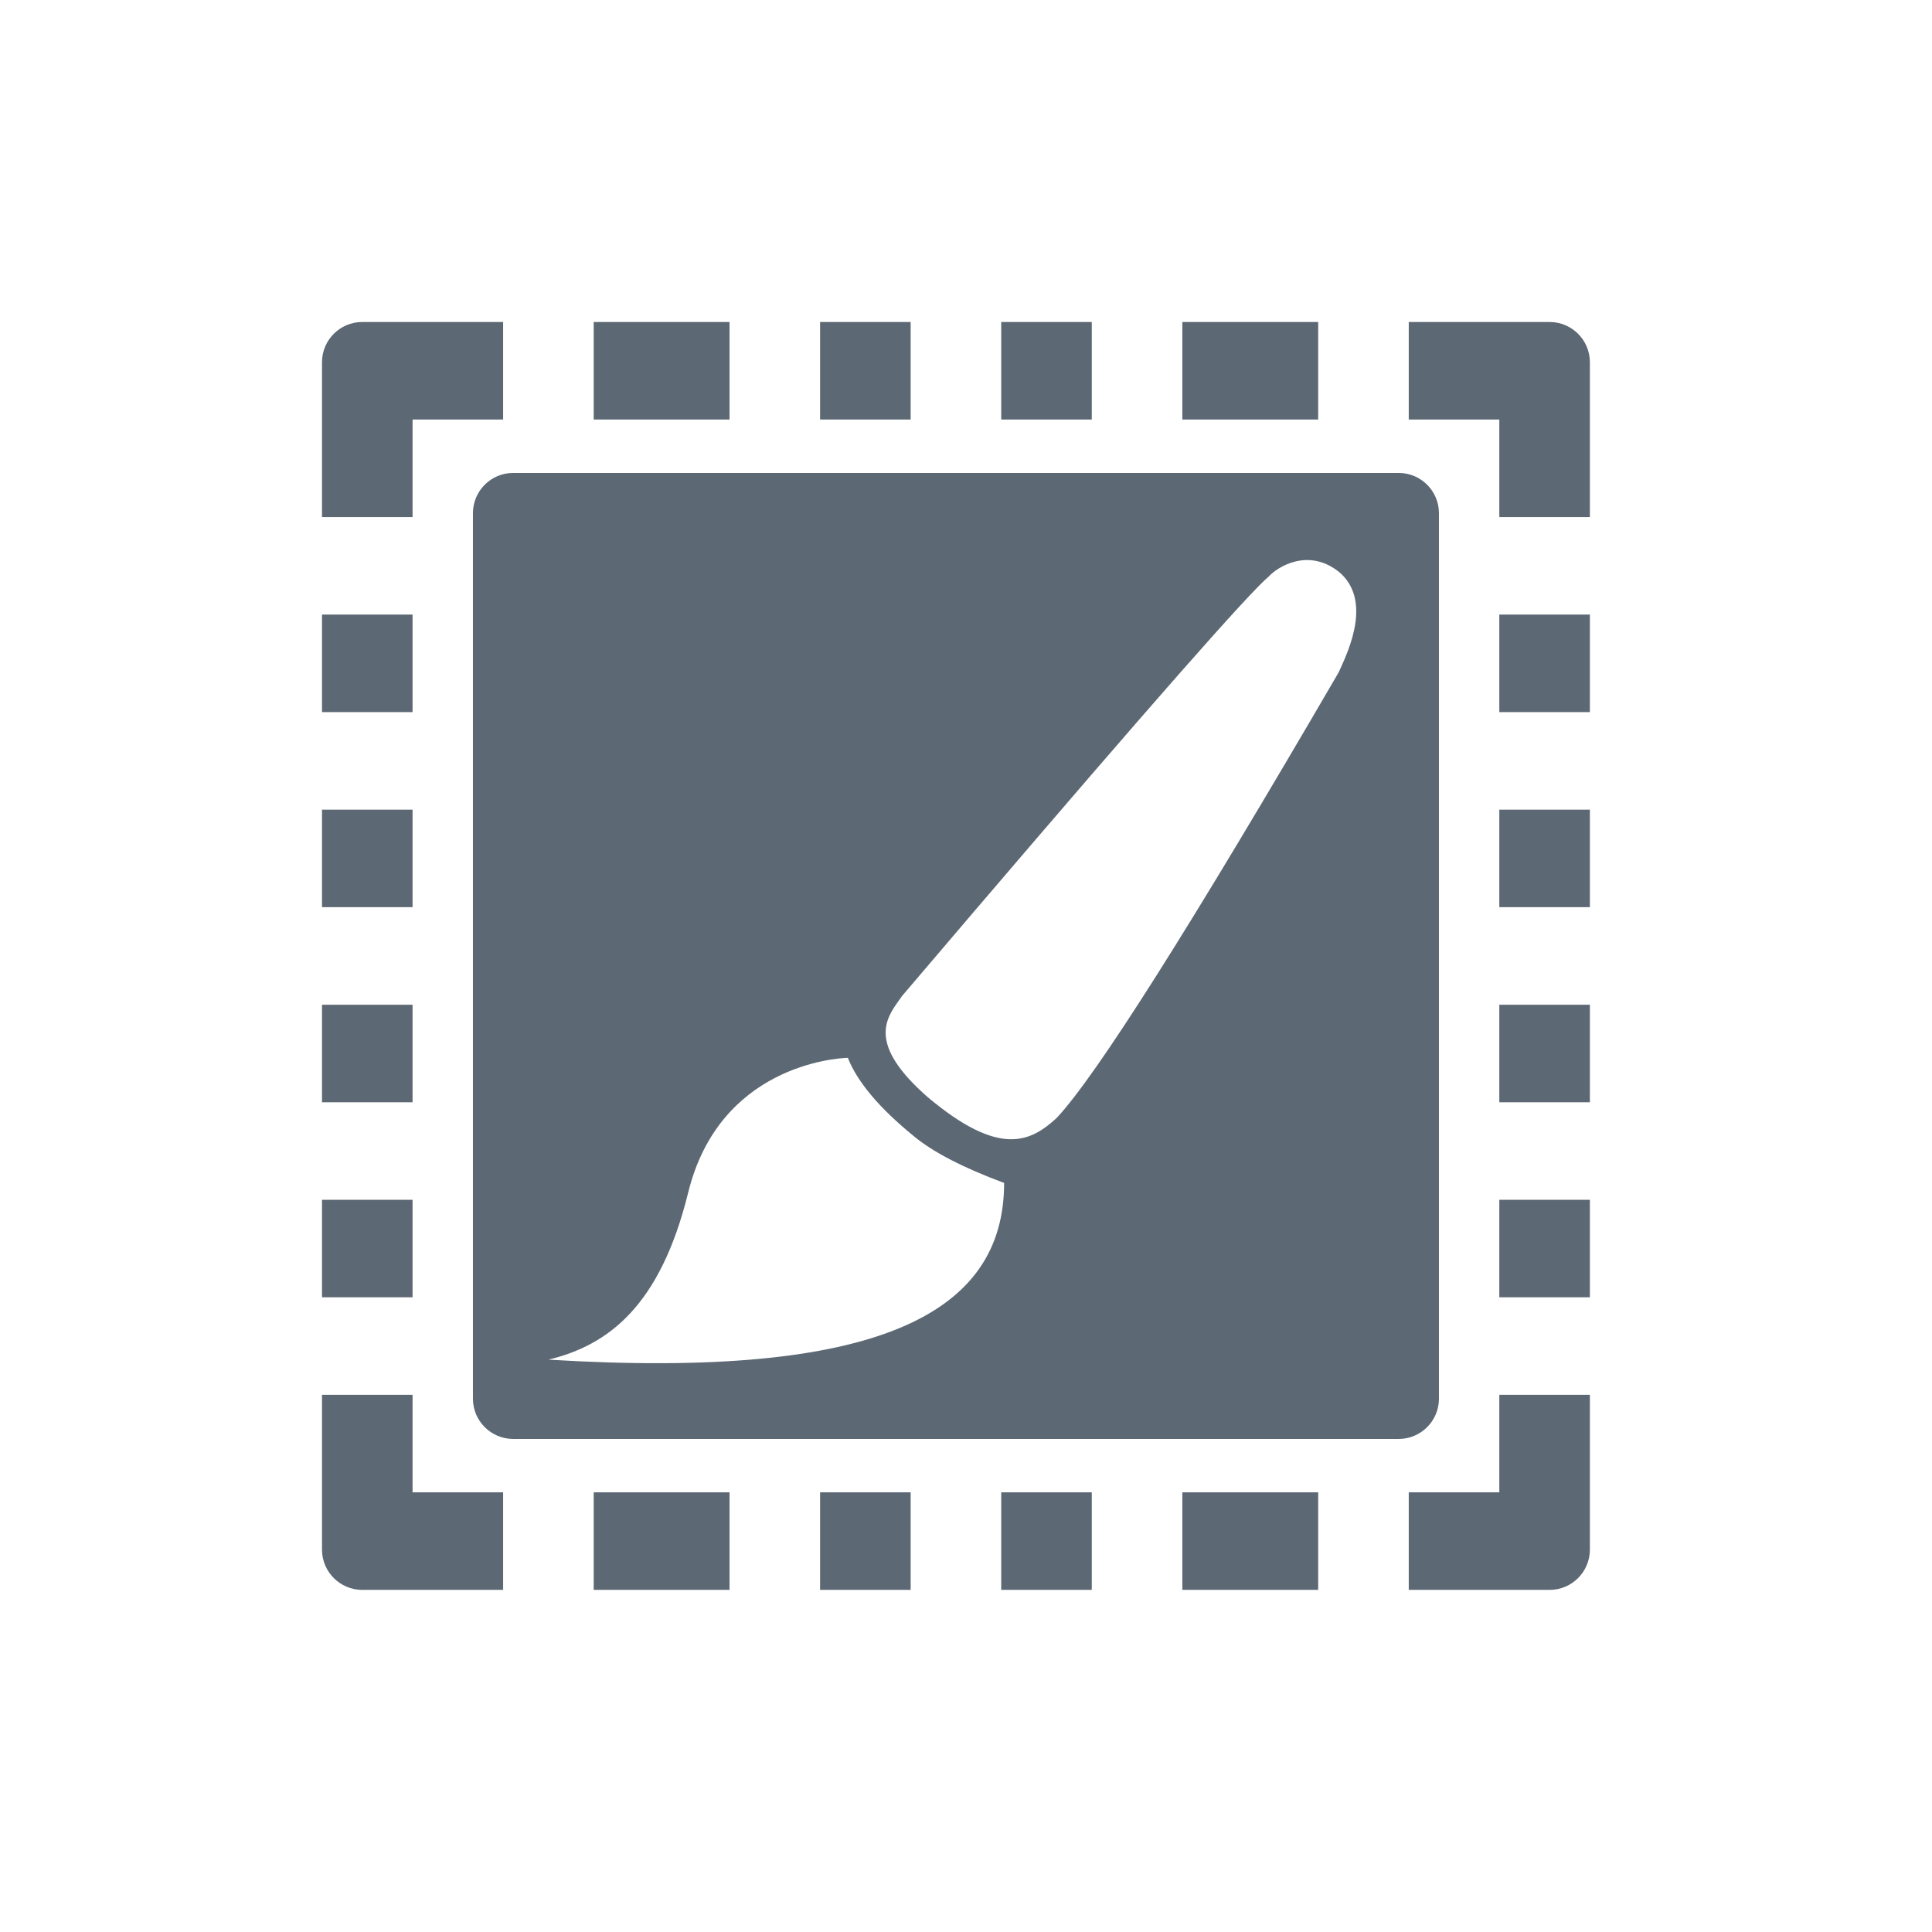 <svg width="48" height="48" viewBox="0 0 48 48" fill="none" xmlns="http://www.w3.org/2000/svg">
<g clip-path="url(#clip0_111_7170)">
<path fill-rule="evenodd" clip-rule="evenodd" d="M35 8V10.423H37.25V12.846H39.5V9C39.5 8.448 39.052 8 38.5 8H35ZM12.5 39.5V37.077H10.25V34.654H8V38.5C8 39.052 8.448 39.5 9 39.5H10.25H12.5ZM32.75 10.423V8H29.375V10.423H32.75ZM32.75 39.5V37.077H29.375V39.5H32.75ZM35 39.5H37.25H38.5C39.052 39.5 39.5 39.052 39.5 38.5V34.654H37.25V37.077H35V39.5ZM39.5 22.538V20.115H37.25V22.538H39.5ZM39.5 17.692V15.269H37.25V17.692H39.5ZM39.5 27.385V24.962H37.25V27.385H39.5ZM39.5 32.231V29.808H37.25V32.231H39.5ZM9 8C8.448 8 8 8.448 8 9V12.846H10.25V10.423H12.5V8H9ZM10.25 17.692V15.269H8V17.692H10.25ZM10.25 22.538V20.115H8V22.538H10.25ZM10.25 27.385V24.962H8V27.385H10.25ZM10.25 32.231V29.808H8V32.231H10.25ZM27.125 8H24.875V10.423H27.125V8ZM27.125 37.077H24.875V39.5H27.125V37.077ZM18.125 10.423V8H14.75V10.423H18.125ZM18.125 39.5V37.077H14.75V39.5H18.125ZM22.625 10.423V8H20.375V10.423H22.625ZM22.625 39.5V37.077H20.375V39.5H22.625ZM35.75 12.75C35.75 12.198 35.302 11.75 34.75 11.75H12.75C12.198 11.75 11.75 12.198 11.75 12.75V34.75C11.75 35.302 12.198 35.75 12.75 35.75H34.75C35.302 35.75 35.75 35.302 35.75 34.75V12.75ZM21.043 26.282L21.064 26.281C21.303 26.886 21.855 27.539 22.719 28.24C23.192 28.63 23.935 29.013 24.947 29.39C24.947 32.645 21.809 34.279 13.625 33.78C15.117 33.422 16.405 32.441 17.097 29.631C17.872 26.481 20.762 26.293 21.043 26.282ZM31.524 14.321C31.741 14.083 32.499 13.606 33.258 14.202C34.09 14.89 33.523 16.128 33.285 16.647C33.275 16.668 33.266 16.688 33.258 16.706C29.573 23.035 27.238 26.724 26.253 27.775C25.603 28.372 24.835 28.761 23.045 27.255C21.553 25.948 22.005 25.315 22.338 24.849C22.363 24.813 22.388 24.778 22.412 24.744C27.326 18.969 30.272 15.582 31.25 14.584L31.362 14.471C31.43 14.405 31.484 14.355 31.524 14.321Z" fill="#5C6873"/>
</g>
<defs>
<clipPath id="clip0_111_7170">
<rect width="48" height="48" fill="white"/>
</clipPath>
</defs>
</svg>
